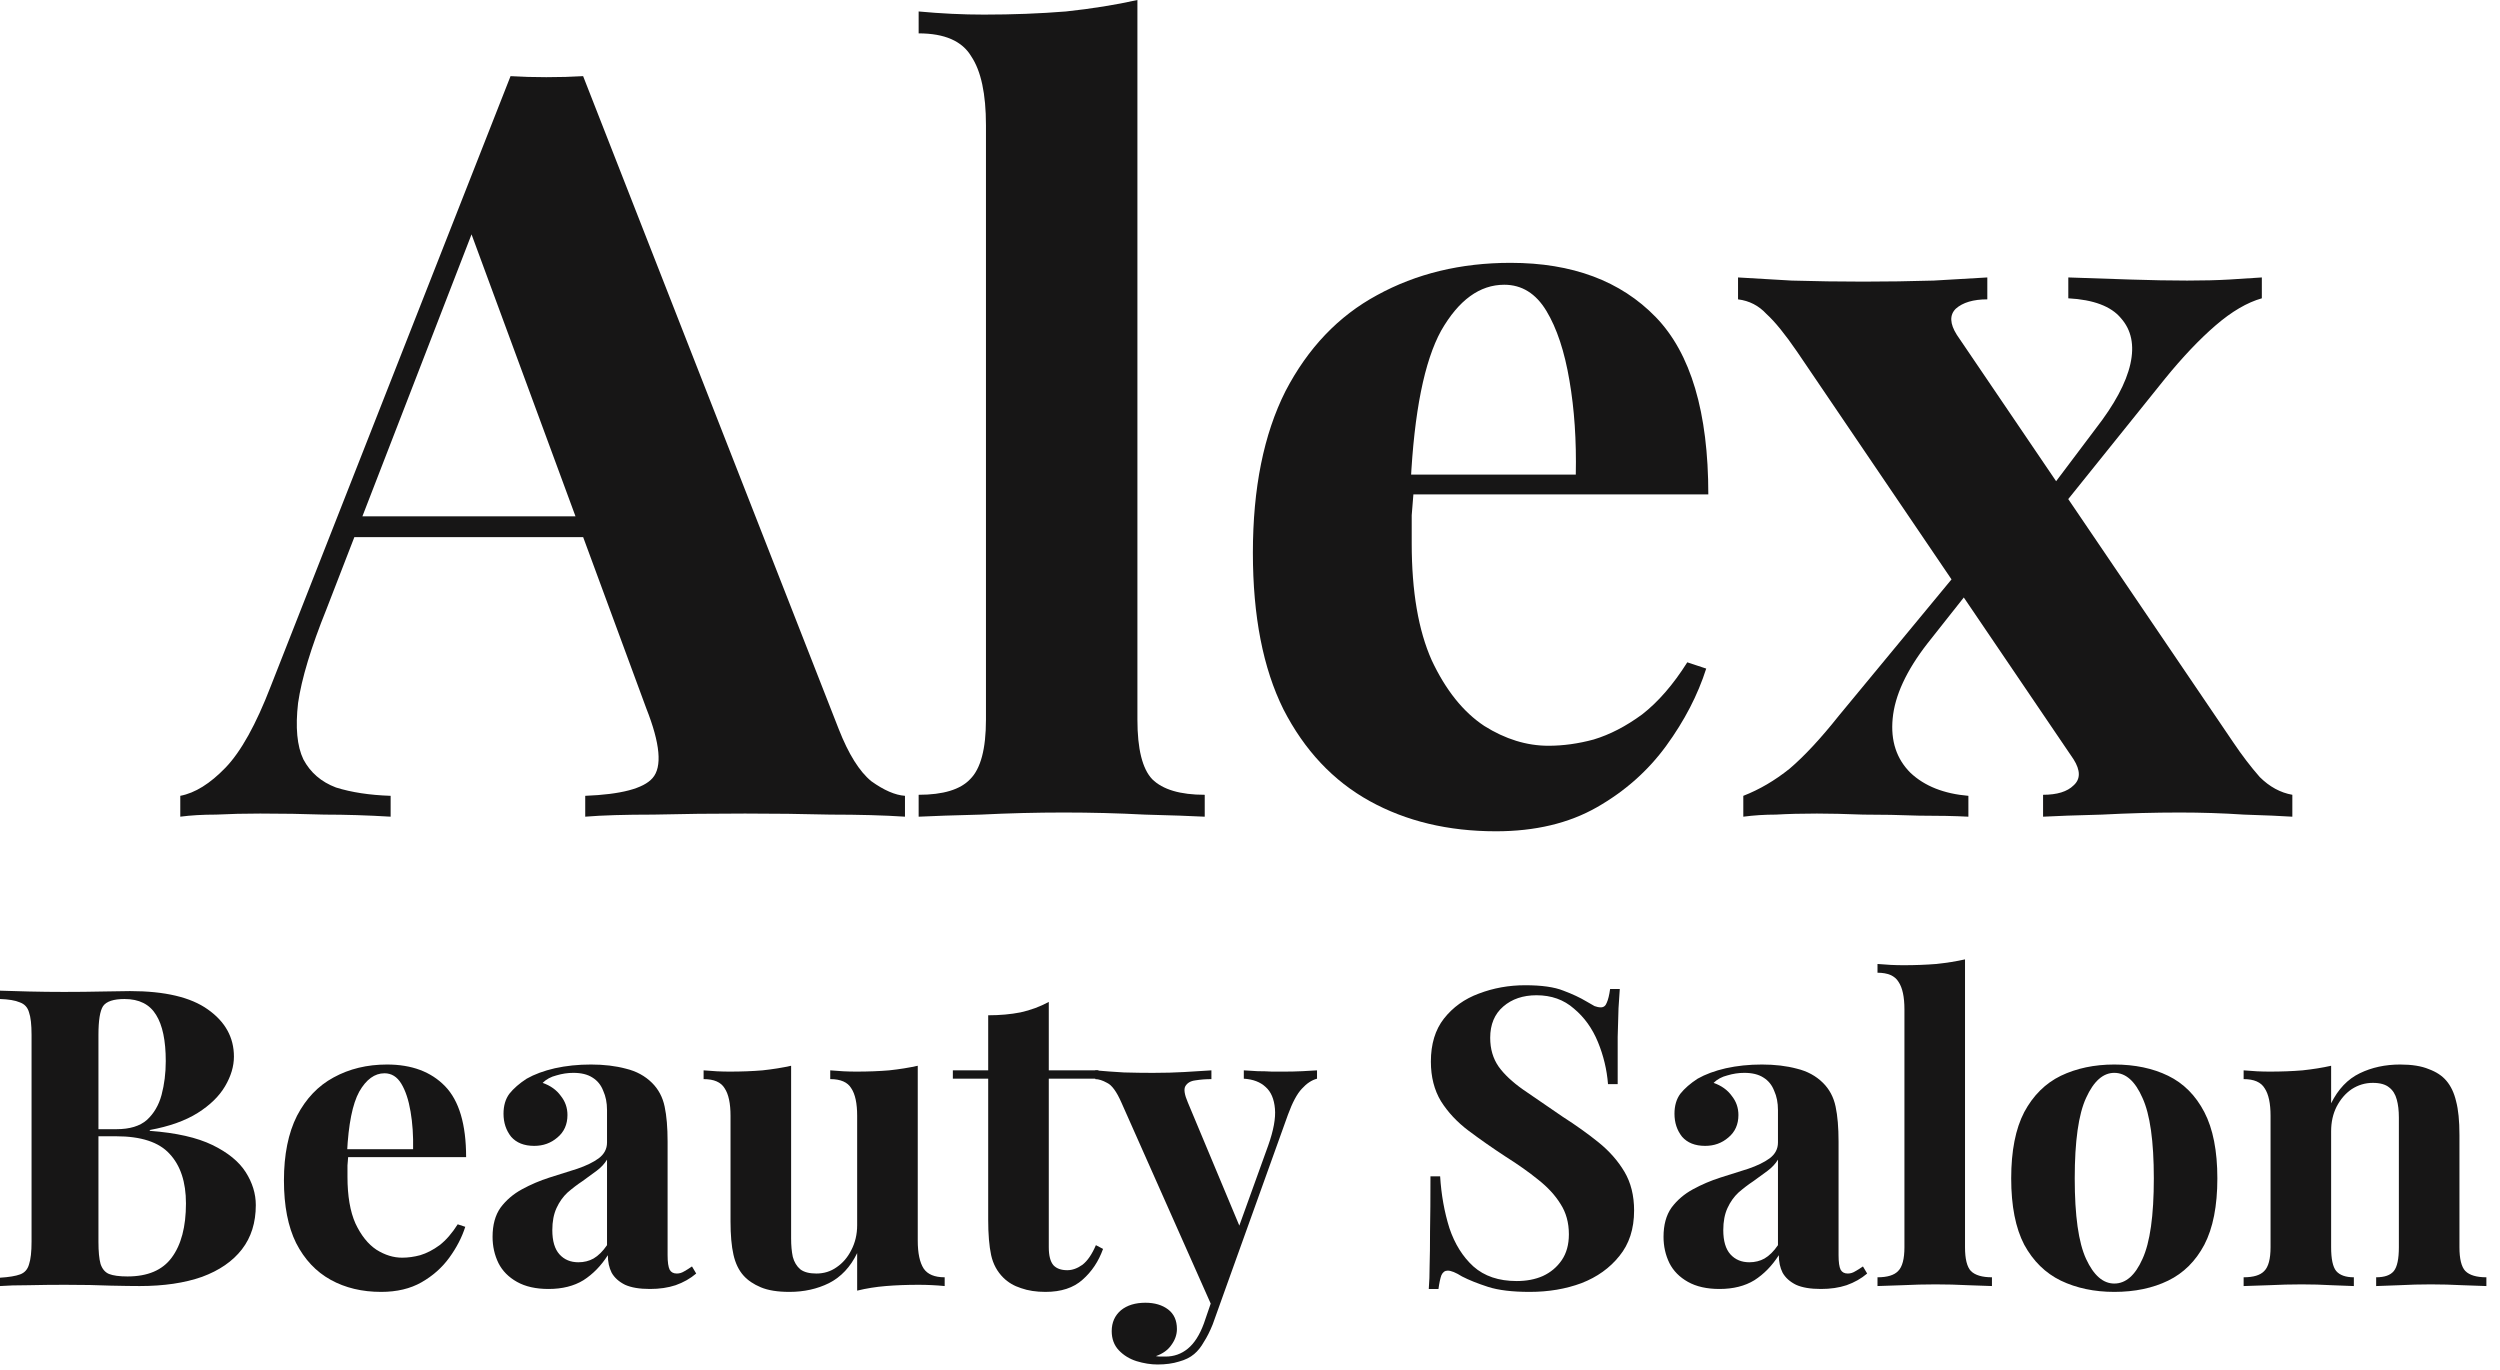 <?xml version="1.0" encoding="UTF-8"?> <svg xmlns="http://www.w3.org/2000/svg" width="177" height="97" viewBox="0 0 177 97" fill="none"><path d="M140.702 19.643V21.194C139.709 21.194 138.965 21.415 138.468 21.858C138.021 22.302 138.046 22.917 138.543 23.705L158.128 52.578C158.724 53.465 159.344 54.277 159.99 55.015C160.685 55.705 161.454 56.123 162.298 56.271V57.822C161.553 57.772 160.412 57.723 158.873 57.674C157.383 57.575 155.869 57.526 154.33 57.526C152.543 57.526 150.706 57.575 148.819 57.674C146.933 57.723 145.543 57.772 144.649 57.822V56.271C145.642 56.271 146.362 56.049 146.809 55.606C147.305 55.163 147.305 54.548 146.809 53.76L127.224 24.886C126.38 23.655 125.66 22.769 125.064 22.228C124.518 21.637 123.848 21.292 123.053 21.194V19.643C123.897 19.692 125.163 19.766 126.851 19.865C128.539 19.914 130.227 19.939 131.915 19.939C133.553 19.939 135.217 19.914 136.904 19.865C138.592 19.766 139.858 19.692 140.702 19.643ZM138.99 40.025C138.99 40.025 139.014 40.172 139.064 40.468C139.163 40.763 139.238 41.059 139.287 41.354C139.387 41.649 139.436 41.797 139.436 41.797L136.458 45.563C134.968 47.483 134.149 49.255 134 50.88C133.851 52.455 134.273 53.735 135.266 54.72C136.259 55.655 137.624 56.197 139.362 56.345V57.822C138.419 57.772 137.252 57.748 135.862 57.748C134.521 57.698 133.206 57.674 131.915 57.674C130.624 57.625 129.532 57.6 128.638 57.6C127.546 57.6 126.578 57.625 125.734 57.674C124.94 57.674 124.17 57.723 123.426 57.822V56.345C124.568 55.901 125.66 55.261 126.702 54.425C127.745 53.538 128.912 52.283 130.202 50.658L138.99 40.025ZM160.138 19.643V21.12C159.096 21.415 158.004 22.055 156.862 23.04C155.72 24.025 154.529 25.28 153.287 26.806L145.096 36.997C145.096 36.997 145.046 36.874 144.947 36.628C144.897 36.332 144.823 36.037 144.724 35.742C144.674 35.446 144.649 35.298 144.649 35.298L148.373 30.351C149.713 28.628 150.532 27.102 150.83 25.772C151.128 24.443 150.904 23.36 150.16 22.523C149.465 21.686 148.224 21.218 146.436 21.12V19.643C147.876 19.692 149.341 19.741 150.83 19.791C152.319 19.84 153.66 19.865 154.851 19.865C155.993 19.865 156.986 19.84 157.83 19.791C158.674 19.741 159.443 19.692 160.138 19.643Z" fill="#171616"></path><path d="M106.949 18.609C111.318 18.609 114.743 19.889 117.226 22.449C119.708 25.009 120.949 29.194 120.949 35.003H96.449L96.3 33.6H111.566C111.616 31.188 111.467 28.973 111.119 26.954C110.772 24.886 110.226 23.237 109.481 22.006C108.736 20.776 107.743 20.16 106.502 20.16C104.765 20.16 103.275 21.243 102.034 23.409C100.843 25.576 100.123 29.169 99.875 34.191L100.098 34.634C100.048 35.225 99.999 35.84 99.949 36.48C99.949 37.12 99.949 37.785 99.949 38.474C99.949 41.871 100.421 44.628 101.364 46.745C102.357 48.862 103.598 50.413 105.087 51.397C106.577 52.333 108.091 52.8 109.63 52.8C110.672 52.8 111.74 52.653 112.832 52.357C113.974 52.013 115.116 51.422 116.258 50.585C117.399 49.699 118.467 48.468 119.46 46.892L120.8 47.336C120.204 49.206 119.261 51.028 117.97 52.8C116.68 54.572 115.041 56.025 113.055 57.157C111.07 58.289 108.687 58.855 105.907 58.855C102.531 58.855 99.552 58.142 96.97 56.714C94.389 55.286 92.353 53.12 90.864 50.215C89.424 47.311 88.704 43.619 88.704 39.139C88.704 34.56 89.474 30.745 91.013 27.692C92.602 24.64 94.761 22.375 97.492 20.899C100.272 19.372 103.424 18.609 106.949 18.609Z" fill="#171616"></path><path d="M80.529 0V50.954C80.529 53.022 80.877 54.425 81.572 55.163C82.316 55.901 83.558 56.271 85.295 56.271V57.822C84.352 57.772 82.937 57.723 81.05 57.674C79.164 57.575 77.253 57.526 75.316 57.526C73.38 57.526 71.419 57.575 69.433 57.674C67.497 57.723 66.033 57.772 65.04 57.822V56.271C66.777 56.271 67.994 55.901 68.689 55.163C69.433 54.425 69.806 53.022 69.806 50.954V8.862C69.806 6.646 69.458 5.022 68.763 3.988C68.118 2.905 66.877 2.363 65.04 2.363V0.812C66.629 0.96 68.168 1.034 69.657 1.034C71.692 1.034 73.629 0.96 75.465 0.812C77.302 0.615 78.99 0.345 80.529 0Z" fill="#171616"></path><path d="M41.285 5.391L59.381 51.618C60.076 53.391 60.845 54.621 61.689 55.311C62.583 55.951 63.377 56.295 64.072 56.344V57.821C62.583 57.723 60.821 57.674 58.785 57.674C56.799 57.624 54.789 57.6 52.753 57.6C50.469 57.6 48.31 57.624 46.275 57.674C44.239 57.674 42.626 57.723 41.434 57.821V56.344C43.966 56.246 45.555 55.828 46.2 55.089C46.895 54.301 46.746 52.652 45.753 50.141L33.094 15.803L34.434 13.883L23.115 43.126C22.023 45.834 21.352 48.049 21.104 49.772C20.906 51.495 21.03 52.825 21.477 53.76C21.973 54.695 22.742 55.36 23.785 55.754C24.877 56.098 26.168 56.295 27.657 56.344V57.821C26.019 57.723 24.455 57.674 22.966 57.674C21.477 57.624 19.962 57.6 18.423 57.6C17.331 57.6 16.289 57.624 15.296 57.674C14.352 57.674 13.508 57.723 12.764 57.821V56.344C13.806 56.148 14.874 55.483 15.966 54.351C17.058 53.218 18.125 51.298 19.168 48.591L36.147 5.391C36.941 5.44 37.785 5.464 38.679 5.464C39.622 5.464 40.491 5.44 41.285 5.391ZM46.498 36.554V38.031H24.306L25.051 36.554H46.498Z" fill="#171616"></path><path d="M169.929 75.368C170.763 75.368 171.439 75.476 171.955 75.693C172.491 75.889 172.908 76.165 173.206 76.52C173.524 76.894 173.752 77.376 173.891 77.967C174.05 78.558 174.129 79.355 174.129 80.36V88.305C174.129 89.133 174.268 89.694 174.546 89.989C174.844 90.285 175.341 90.432 176.036 90.432V91.053C175.658 91.033 175.093 91.013 174.338 90.993C173.583 90.954 172.839 90.934 172.104 90.934C171.349 90.934 170.605 90.954 169.87 90.993C169.155 91.013 168.609 91.033 168.232 91.053V90.432C168.827 90.432 169.244 90.285 169.483 89.989C169.721 89.694 169.84 89.133 169.84 88.305V79.119C169.84 78.627 169.79 78.203 169.691 77.849C169.592 77.475 169.413 77.189 169.155 76.992C168.897 76.776 168.51 76.667 167.993 76.667C167.457 76.667 166.961 76.815 166.504 77.11C166.067 77.406 165.71 77.819 165.432 78.351C165.173 78.863 165.044 79.444 165.044 80.094V88.305C165.044 89.133 165.163 89.694 165.402 89.989C165.66 90.285 166.077 90.432 166.653 90.432V91.053C166.295 91.033 165.769 91.013 165.074 90.993C164.399 90.954 163.694 90.934 162.959 90.934C162.205 90.934 161.43 90.954 160.636 90.993C159.841 91.013 159.246 91.033 158.849 91.053V90.432C159.544 90.432 160.03 90.285 160.308 89.989C160.606 89.694 160.755 89.133 160.755 88.305V79.001C160.755 78.115 160.616 77.465 160.338 77.051C160.08 76.618 159.583 76.401 158.849 76.401V75.781C159.484 75.84 160.1 75.87 160.695 75.87C161.529 75.87 162.304 75.84 163.019 75.781C163.754 75.702 164.429 75.594 165.044 75.456V78.115C165.541 77.11 166.216 76.401 167.07 75.988C167.924 75.574 168.877 75.368 169.929 75.368Z" fill="#171616"></path><path d="M149.691 75.368C151.141 75.368 152.412 75.633 153.504 76.165C154.596 76.697 155.45 77.553 156.066 78.735C156.681 79.917 156.989 81.482 156.989 83.432C156.989 85.381 156.681 86.947 156.066 88.128C155.45 89.29 154.596 90.137 153.504 90.669C152.412 91.2 151.141 91.466 149.691 91.466C148.281 91.466 147.02 91.2 145.908 90.669C144.816 90.137 143.952 89.29 143.317 88.128C142.701 86.947 142.393 85.381 142.393 83.432C142.393 81.482 142.701 79.917 143.317 78.735C143.952 77.553 144.816 76.697 145.908 76.165C147.02 75.633 148.281 75.368 149.691 75.368ZM149.691 75.958C148.897 75.958 148.232 76.549 147.695 77.731C147.159 78.893 146.891 80.793 146.891 83.432C146.891 86.07 147.159 87.971 147.695 89.133C148.232 90.294 148.897 90.875 149.691 90.875C150.505 90.875 151.171 90.294 151.687 89.133C152.223 87.971 152.491 86.07 152.491 83.432C152.491 80.793 152.223 78.893 151.687 77.731C151.171 76.549 150.505 75.958 149.691 75.958Z" fill="#171616"></path><path d="M139.123 67.924V88.305C139.123 89.132 139.262 89.694 139.54 89.989C139.838 90.284 140.334 90.432 141.03 90.432V91.052C140.652 91.033 140.086 91.013 139.332 90.993C138.577 90.954 137.813 90.934 137.038 90.934C136.264 90.934 135.479 90.954 134.685 90.993C133.91 91.013 133.325 91.033 132.927 91.052V90.432C133.622 90.432 134.109 90.284 134.387 89.989C134.685 89.694 134.834 89.132 134.834 88.305V71.468C134.834 70.582 134.695 69.932 134.417 69.519C134.159 69.086 133.662 68.869 132.927 68.869V68.249C133.563 68.308 134.178 68.337 134.774 68.337C135.588 68.337 136.363 68.308 137.098 68.249C137.832 68.17 138.508 68.062 139.123 67.924Z" fill="#171616"></path><path d="M121.74 91.259C120.846 91.259 120.102 91.092 119.506 90.757C118.91 90.422 118.473 89.979 118.195 89.428C117.917 88.857 117.778 88.237 117.778 87.567C117.778 86.72 117.967 86.031 118.344 85.499C118.741 84.968 119.248 84.534 119.863 84.2C120.479 83.865 121.124 83.589 121.8 83.373C122.495 83.156 123.15 82.949 123.765 82.752C124.401 82.536 124.907 82.29 125.285 82.014C125.682 81.718 125.88 81.344 125.88 80.891V78.587C125.88 78.075 125.791 77.622 125.612 77.229C125.453 76.815 125.195 76.5 124.838 76.283C124.5 76.067 124.053 75.958 123.497 75.958C123.1 75.958 122.703 76.017 122.306 76.136C121.909 76.234 121.581 76.411 121.323 76.667C121.879 76.864 122.306 77.169 122.604 77.583C122.922 77.977 123.08 78.43 123.08 78.942C123.08 79.611 122.842 80.143 122.365 80.537C121.909 80.931 121.363 81.128 120.727 81.128C120.012 81.128 119.466 80.911 119.089 80.478C118.731 80.025 118.553 79.483 118.553 78.853C118.553 78.282 118.692 77.809 118.97 77.435C119.268 77.061 119.675 76.707 120.191 76.372C120.747 76.057 121.412 75.811 122.187 75.633C122.981 75.456 123.835 75.368 124.748 75.368C125.662 75.368 126.486 75.466 127.221 75.663C127.956 75.84 128.571 76.175 129.068 76.667C129.524 77.12 129.822 77.681 129.961 78.351C130.1 79.001 130.17 79.828 130.17 80.832V88.867C130.17 89.359 130.219 89.704 130.319 89.901C130.418 90.078 130.587 90.166 130.825 90.166C131.004 90.166 131.173 90.117 131.331 90.019C131.51 89.92 131.699 89.802 131.897 89.664L132.195 90.166C131.778 90.521 131.292 90.797 130.736 90.993C130.2 91.171 129.594 91.259 128.919 91.259C128.184 91.259 127.598 91.161 127.161 90.964C126.724 90.747 126.407 90.462 126.208 90.107C126.029 89.753 125.94 89.339 125.94 88.867C125.463 89.615 124.887 90.206 124.212 90.639C123.537 91.053 122.713 91.259 121.74 91.259ZM123.855 89.369C124.252 89.369 124.609 89.28 124.927 89.103C125.265 88.906 125.583 88.591 125.88 88.158V82.102C125.702 82.398 125.453 82.664 125.136 82.9C124.818 83.136 124.48 83.382 124.123 83.638C123.765 83.875 123.418 84.141 123.08 84.436C122.763 84.731 122.505 85.096 122.306 85.529C122.107 85.962 122.008 86.484 122.008 87.094C122.008 87.862 122.177 88.433 122.514 88.808C122.852 89.182 123.299 89.369 123.855 89.369Z" fill="#171616"></path><path d="M107.979 69.755C109.15 69.755 110.054 69.883 110.689 70.139C111.325 70.376 111.871 70.632 112.328 70.907C112.566 71.045 112.755 71.153 112.894 71.232C113.052 71.291 113.201 71.321 113.34 71.321C113.539 71.321 113.678 71.213 113.757 70.996C113.857 70.779 113.936 70.454 113.996 70.021H114.681C114.661 70.395 114.631 70.848 114.591 71.38C114.572 71.892 114.552 72.571 114.532 73.418C114.532 74.265 114.532 75.377 114.532 76.756H113.847C113.767 75.732 113.529 74.737 113.132 73.773C112.735 72.808 112.169 72.02 111.434 71.409C110.719 70.779 109.835 70.464 108.783 70.464C107.83 70.464 107.045 70.73 106.43 71.262C105.814 71.793 105.506 72.532 105.506 73.477C105.506 74.265 105.705 74.944 106.102 75.515C106.499 76.067 107.075 76.608 107.83 77.14C108.604 77.672 109.538 78.312 110.63 79.06C111.583 79.67 112.437 80.281 113.191 80.891C113.946 81.502 114.552 82.191 115.009 82.959C115.465 83.727 115.694 84.643 115.694 85.706C115.694 87.006 115.346 88.079 114.651 88.926C113.976 89.773 113.082 90.413 111.97 90.846C110.858 91.259 109.637 91.466 108.306 91.466C107.075 91.466 106.092 91.348 105.357 91.112C104.623 90.875 104.007 90.629 103.511 90.373C103.074 90.097 102.736 89.96 102.498 89.96C102.299 89.96 102.15 90.068 102.051 90.285C101.972 90.501 101.902 90.826 101.843 91.259H101.157C101.197 90.787 101.217 90.235 101.217 89.605C101.237 88.975 101.247 88.158 101.247 87.153C101.267 86.129 101.277 84.84 101.277 83.284H101.962C102.041 84.584 102.26 85.805 102.617 86.947C102.994 88.069 103.56 88.975 104.315 89.664C105.089 90.353 106.112 90.698 107.383 90.698C108.078 90.698 108.694 90.58 109.23 90.344C109.786 90.088 110.233 89.713 110.57 89.221C110.908 88.729 111.077 88.118 111.077 87.39C111.077 86.563 110.878 85.844 110.481 85.234C110.104 84.623 109.577 84.052 108.902 83.52C108.247 82.989 107.482 82.447 106.608 81.896C105.675 81.285 104.801 80.675 103.987 80.064C103.173 79.454 102.518 78.755 102.021 77.967C101.545 77.179 101.306 76.244 101.306 75.161C101.306 73.92 101.614 72.906 102.23 72.118C102.865 71.311 103.689 70.72 104.702 70.346C105.735 69.952 106.827 69.755 107.979 69.755Z" fill="#171616"></path><path d="M93.245 75.781V76.372C92.868 76.471 92.51 76.707 92.173 77.081C91.835 77.435 91.507 78.046 91.19 78.912L86.99 90.61L85.888 92.677L79.394 78.056C79.056 77.288 78.719 76.825 78.381 76.667C78.063 76.49 77.785 76.402 77.547 76.402V75.781C78.202 75.84 78.878 75.89 79.573 75.929C80.287 75.949 80.973 75.959 81.628 75.959C82.442 75.959 83.187 75.939 83.862 75.899C84.537 75.86 85.173 75.821 85.768 75.781V76.402C85.371 76.402 84.994 76.431 84.636 76.49C84.299 76.53 84.061 76.667 83.922 76.904C83.802 77.12 83.862 77.504 84.1 78.056L87.853 87.035L87.585 87.213L89.79 81.098C90.167 80.035 90.326 79.168 90.266 78.499C90.207 77.81 89.988 77.298 89.611 76.963C89.234 76.608 88.717 76.411 88.062 76.372V75.781C88.38 75.801 88.707 75.821 89.045 75.84C89.383 75.84 89.72 75.85 90.058 75.87C90.395 75.87 90.693 75.87 90.951 75.87C91.349 75.87 91.766 75.86 92.202 75.84C92.639 75.821 92.987 75.801 93.245 75.781ZM86.99 90.61L85.858 93.77C85.659 94.263 85.451 94.676 85.232 95.011C85.034 95.365 84.805 95.651 84.547 95.867C84.269 96.104 83.912 96.281 83.475 96.399C83.038 96.537 82.531 96.606 81.956 96.606C81.479 96.606 80.983 96.527 80.466 96.37C79.97 96.212 79.553 95.956 79.215 95.602C78.878 95.247 78.709 94.794 78.709 94.243C78.709 93.632 78.927 93.14 79.364 92.766C79.801 92.411 80.377 92.234 81.092 92.234C81.747 92.234 82.283 92.392 82.7 92.707C83.117 93.022 83.326 93.485 83.326 94.095C83.326 94.489 83.197 94.863 82.939 95.218C82.7 95.572 82.333 95.838 81.837 96.015C81.936 96.035 82.055 96.045 82.194 96.045C82.333 96.045 82.442 96.045 82.522 96.045C83.117 96.045 83.644 95.858 84.1 95.483C84.557 95.109 84.934 94.519 85.232 93.711L86.275 90.669L86.99 90.61Z" fill="#171616"></path><path d="M74.254 70.936V75.781H77.769V76.372H74.254V88.305C74.254 88.896 74.363 89.319 74.581 89.575C74.8 89.812 75.127 89.93 75.564 89.93C75.922 89.93 76.279 89.802 76.637 89.546C76.994 89.27 77.312 88.807 77.59 88.157L78.096 88.423C77.779 89.309 77.292 90.038 76.637 90.609C76.001 91.18 75.127 91.466 74.016 91.466C73.36 91.466 72.784 91.377 72.288 91.2C71.791 91.042 71.374 90.796 71.037 90.461C70.6 90.028 70.312 89.496 70.173 88.866C70.034 88.216 69.964 87.38 69.964 86.356V76.372H67.462V75.781H69.964V71.882C70.798 71.882 71.563 71.813 72.258 71.675C72.973 71.517 73.638 71.271 74.254 70.936Z" fill="#171616"></path><path d="M64.977 75.456V87.833C64.977 88.719 65.116 89.379 65.394 89.812C65.672 90.225 66.168 90.432 66.883 90.432V91.052C66.267 90.993 65.652 90.964 65.036 90.964C64.202 90.964 63.428 90.993 62.713 91.052C61.998 91.111 61.323 91.22 60.687 91.377V88.719C60.211 89.703 59.545 90.412 58.692 90.846C57.858 91.259 56.924 91.466 55.892 91.466C55.057 91.466 54.382 91.358 53.866 91.141C53.35 90.924 52.943 90.649 52.645 90.314C52.307 89.94 52.069 89.447 51.93 88.837C51.791 88.227 51.721 87.439 51.721 86.474V79.001C51.721 78.115 51.582 77.465 51.304 77.051C51.046 76.618 50.55 76.401 49.815 76.401V75.781C50.45 75.84 51.066 75.87 51.662 75.87C52.496 75.87 53.27 75.84 53.985 75.781C54.72 75.702 55.395 75.594 56.011 75.456V87.685C56.011 88.177 56.05 88.611 56.13 88.985C56.229 89.359 56.408 89.654 56.666 89.871C56.924 90.068 57.301 90.166 57.798 90.166C58.334 90.166 58.811 90.019 59.228 89.723C59.665 89.428 60.012 89.024 60.27 88.512C60.548 87.98 60.687 87.39 60.687 86.74V79.001C60.687 78.115 60.548 77.465 60.27 77.051C60.012 76.618 59.516 76.401 58.781 76.401V75.781C59.416 75.84 60.032 75.87 60.628 75.87C61.462 75.87 62.236 75.84 62.951 75.781C63.686 75.702 64.361 75.594 64.977 75.456Z" fill="#171616"></path><path d="M38.836 91.259C37.942 91.259 37.198 91.092 36.602 90.757C36.006 90.422 35.569 89.979 35.291 89.428C35.013 88.857 34.874 88.237 34.874 87.567C34.874 86.72 35.063 86.031 35.44 85.499C35.837 84.968 36.344 84.534 36.959 84.2C37.575 83.865 38.22 83.589 38.896 83.373C39.591 83.156 40.246 82.949 40.862 82.752C41.497 82.536 42.003 82.29 42.381 82.014C42.778 81.718 42.977 81.344 42.977 80.891V78.587C42.977 78.075 42.887 77.622 42.708 77.229C42.55 76.815 42.291 76.5 41.934 76.283C41.596 76.067 41.15 75.958 40.593 75.958C40.196 75.958 39.799 76.017 39.402 76.136C39.005 76.234 38.677 76.411 38.419 76.667C38.975 76.864 39.402 77.169 39.7 77.583C40.018 77.977 40.176 78.43 40.176 78.942C40.176 79.611 39.938 80.143 39.462 80.537C39.005 80.931 38.459 81.128 37.823 81.128C37.108 81.128 36.562 80.911 36.185 80.478C35.828 80.025 35.649 79.483 35.649 78.853C35.649 78.282 35.788 77.809 36.066 77.435C36.364 77.061 36.771 76.707 37.287 76.372C37.843 76.057 38.508 75.811 39.283 75.633C40.077 75.456 40.931 75.368 41.844 75.368C42.758 75.368 43.582 75.466 44.317 75.663C45.052 75.84 45.667 76.175 46.164 76.667C46.62 77.12 46.918 77.681 47.057 78.351C47.196 79.001 47.266 79.828 47.266 80.832V88.867C47.266 89.359 47.316 89.704 47.415 89.901C47.514 90.078 47.683 90.166 47.921 90.166C48.1 90.166 48.269 90.117 48.428 90.019C48.606 89.92 48.795 89.802 48.993 89.664L49.291 90.166C48.874 90.521 48.388 90.797 47.832 90.993C47.296 91.171 46.69 91.259 46.015 91.259C45.28 91.259 44.694 91.161 44.257 90.964C43.82 90.747 43.503 90.462 43.304 90.107C43.125 89.753 43.036 89.339 43.036 88.867C42.559 89.615 41.983 90.206 41.308 90.639C40.633 91.053 39.809 91.259 38.836 91.259ZM40.951 89.369C41.348 89.369 41.706 89.28 42.023 89.103C42.361 88.906 42.679 88.591 42.977 88.158V82.102C42.798 82.398 42.55 82.664 42.232 82.9C41.914 83.136 41.577 83.382 41.219 83.638C40.862 83.875 40.514 84.141 40.176 84.436C39.859 84.731 39.601 85.096 39.402 85.529C39.203 85.962 39.104 86.484 39.104 87.094C39.104 87.862 39.273 88.433 39.611 88.808C39.948 89.182 40.395 89.369 40.951 89.369Z" fill="#171616"></path><path d="M27.401 75.368C29.148 75.368 30.518 75.88 31.511 76.904C32.504 77.928 33.001 79.602 33.001 81.925H23.201L23.141 81.364H29.247C29.267 80.399 29.208 79.513 29.069 78.706C28.93 77.878 28.711 77.219 28.413 76.726C28.115 76.234 27.718 75.988 27.222 75.988C26.527 75.988 25.931 76.421 25.435 77.288C24.958 78.154 24.67 79.592 24.571 81.6L24.66 81.778C24.64 82.014 24.62 82.26 24.601 82.516C24.601 82.772 24.601 83.038 24.601 83.314C24.601 84.672 24.789 85.775 25.166 86.622C25.564 87.469 26.06 88.089 26.656 88.483C27.252 88.857 27.857 89.044 28.473 89.044C28.89 89.044 29.317 88.985 29.754 88.867C30.21 88.729 30.667 88.493 31.124 88.158C31.581 87.803 32.008 87.311 32.405 86.681L32.941 86.858C32.703 87.606 32.325 88.335 31.809 89.044C31.293 89.753 30.637 90.334 29.843 90.787C29.049 91.24 28.096 91.466 26.983 91.466C25.633 91.466 24.442 91.181 23.409 90.609C22.376 90.038 21.562 89.172 20.966 88.01C20.391 86.848 20.103 85.371 20.103 83.579C20.103 81.748 20.41 80.222 21.026 79.001C21.662 77.78 22.525 76.874 23.618 76.283C24.73 75.673 25.991 75.368 27.401 75.368Z" fill="#171616"></path><path d="M0 70.139C0.516 70.159 1.191 70.178 2.026 70.198C2.86 70.218 3.694 70.228 4.528 70.228C5.481 70.228 6.404 70.218 7.298 70.198C8.191 70.178 8.827 70.169 9.204 70.169C11.667 70.169 13.504 70.602 14.715 71.468C15.946 72.335 16.562 73.448 16.562 74.806C16.562 75.496 16.353 76.195 15.936 76.903C15.519 77.612 14.874 78.243 14 78.794C13.126 79.345 11.994 79.749 10.604 80.005V80.064C12.471 80.202 13.95 80.537 15.043 81.068C16.135 81.6 16.919 82.24 17.396 82.988C17.872 83.737 18.111 84.514 18.111 85.322C18.111 86.562 17.783 87.606 17.128 88.453C16.472 89.3 15.529 89.95 14.298 90.403C13.067 90.836 11.597 91.052 9.889 91.052C9.413 91.052 8.728 91.043 7.834 91.023C6.94 90.984 5.858 90.964 4.587 90.964C3.713 90.964 2.86 90.974 2.026 90.993C1.191 90.993 0.516 91.013 0 91.052V90.462C0.635 90.422 1.112 90.344 1.43 90.225C1.748 90.107 1.956 89.871 2.055 89.516C2.174 89.162 2.234 88.63 2.234 87.921V73.27C2.234 72.542 2.174 72.01 2.055 71.675C1.956 71.321 1.738 71.084 1.4 70.966C1.082 70.828 0.616 70.75 0 70.73V70.139ZM8.817 70.73C8.043 70.73 7.536 70.897 7.298 71.232C7.079 71.567 6.97 72.246 6.97 73.27V87.921C6.97 88.611 7.02 89.132 7.119 89.487C7.238 89.841 7.437 90.078 7.715 90.196C8.013 90.314 8.45 90.373 9.026 90.373C10.455 90.373 11.498 89.93 12.153 89.044C12.828 88.138 13.166 86.858 13.166 85.204C13.166 83.688 12.779 82.516 12.004 81.689C11.25 80.862 9.989 80.448 8.221 80.448H5.689C5.689 80.448 5.689 80.369 5.689 80.212C5.689 80.034 5.689 79.946 5.689 79.946H8.251C9.184 79.946 9.899 79.729 10.396 79.296C10.892 78.843 11.24 78.252 11.438 77.524C11.637 76.775 11.736 75.978 11.736 75.131C11.736 73.674 11.508 72.581 11.051 71.852C10.594 71.104 9.85 70.73 8.817 70.73Z" fill="#171616"></path></svg> 